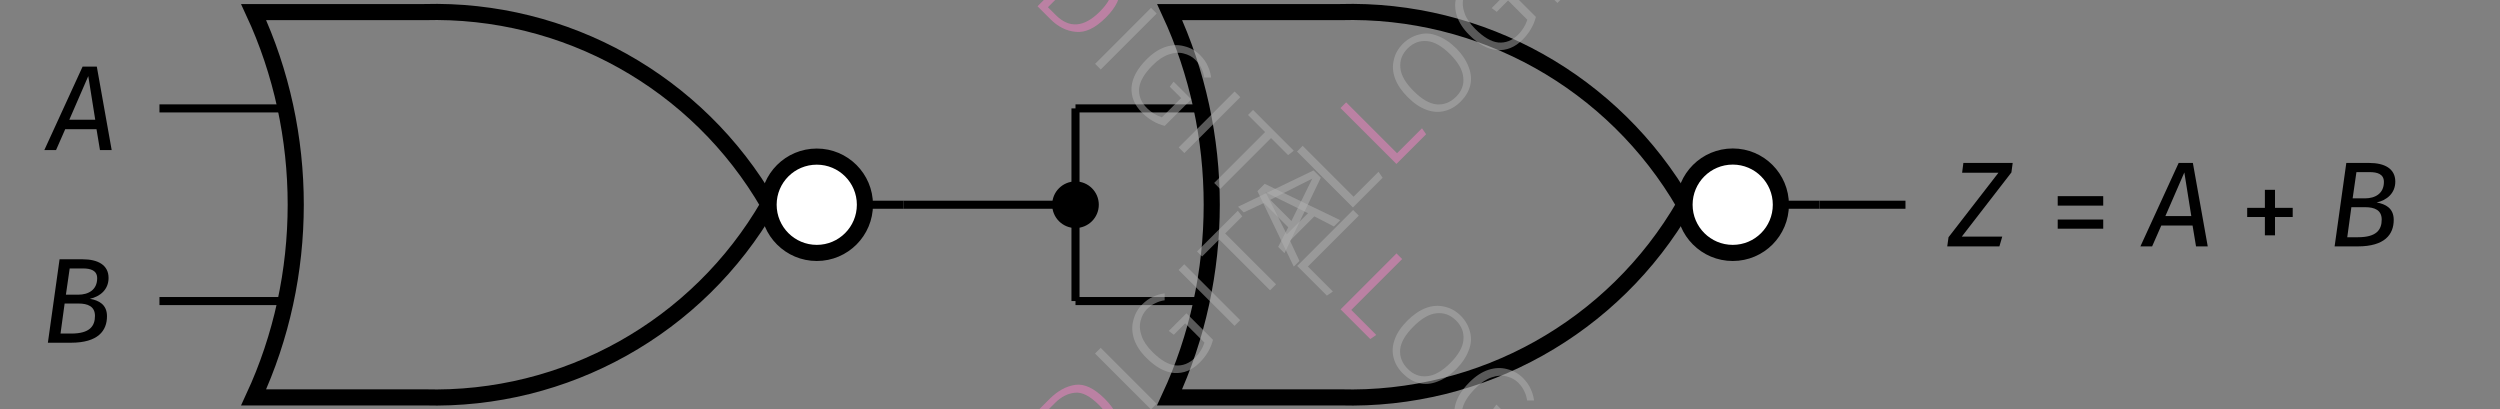 <?xml version="1.0" encoding="UTF-8"?> <svg xmlns="http://www.w3.org/2000/svg" xmlns:xlink="http://www.w3.org/1999/xlink" width="123.59" height="20.24" viewBox="0 0 123.59 20.24"><rect x="0" y="0" width="123.59" height="20.24" fill="#808080" stroke="none"/><defs><g><g id="glyph-0-0"><path d="M -0.047 0 L 2.531 0 L 2.672 -0.484 L 0.672 -0.484 L 3.125 -3.656 L 3.188 -4.125 L 0.75 -4.125 L 0.688 -3.641 L 2.484 -3.641 L 0.016 -0.453 Z M -0.047 0 "></path></g><g id="glyph-0-1"><path d="M 0.375 -0.875 L 2.625 -0.875 L 2.625 -1.328 L 0.375 -1.328 Z M 0.375 -2.016 L 2.625 -2.016 L 2.625 -2.484 L 0.375 -2.484 Z M 0.375 -2.016 "></path></g><g id="glyph-0-2"><path d="M 1.047 -1.5 L 1.984 -3.656 L 2.328 -1.5 Z M 2.562 0 L 3.141 0 L 2.406 -4.125 L 1.703 -4.125 L -0.188 0 L 0.391 0 L 0.844 -1.031 L 2.391 -1.031 Z M 2.562 0 "></path></g><g id="glyph-0-3"><path d="M 1.75 -2.797 L 1.25 -2.797 L 1.25 -1.906 L 0.375 -1.906 L 0.375 -1.453 L 1.25 -1.453 L 1.25 -0.547 L 1.75 -0.547 L 1.75 -1.453 L 2.625 -1.453 L 2.625 -1.906 L 1.75 -1.906 Z M 1.75 -2.797 "></path></g><g id="glyph-0-4"><path d="M 1.531 -0.453 L 1 -0.453 L 1.203 -1.938 L 1.891 -1.938 C 2.344 -1.938 2.703 -1.797 2.703 -1.328 C 2.703 -0.828 2.453 -0.453 1.531 -0.453 Z M 2.109 -3.672 C 2.484 -3.672 2.812 -3.578 2.812 -3.188 C 2.812 -2.609 2.375 -2.375 1.875 -2.375 L 1.266 -2.375 L 1.453 -3.672 Z M 2.453 -2.172 C 2.953 -2.281 3.375 -2.625 3.375 -3.203 C 3.375 -3.844 2.844 -4.125 2.094 -4.125 L 0.953 -4.125 L 0.375 0 L 1.516 0 C 2.859 0 3.297 -0.594 3.297 -1.312 C 3.297 -1.891 2.891 -2.094 2.453 -2.172 Z M 2.453 -2.172 "></path></g><g id="glyph-1-0"><path d="M -1.609 -3.922 C -1.211 -4.316 -0.789 -4.547 -0.344 -4.609 C 0.102 -4.672 0.586 -4.441 1.109 -3.922 C 1.629 -3.398 1.863 -2.906 1.812 -2.438 C 1.77 -1.977 1.562 -1.562 1.188 -1.188 L 0.547 -0.547 L -2.219 -3.312 Z M -1.703 -3.359 L 0.594 -1.062 L 0.984 -1.453 C 1.648 -2.117 1.594 -2.844 0.812 -3.625 C 0.375 -4.062 -0.016 -4.258 -0.359 -4.219 C -0.711 -4.188 -1.039 -4.02 -1.344 -3.719 Z M -1.703 -3.359 "></path></g><g id="glyph-1-1"><path d="M -1.938 -3.594 L 0.828 -0.828 L 0.547 -0.547 L -2.219 -3.312 Z M -1.938 -3.594 "></path></g><g id="glyph-1-2"><path d="M -1.266 -4.359 C -1.086 -4.535 -0.91 -4.66 -0.734 -4.734 C -0.566 -4.816 -0.375 -4.875 -0.156 -4.906 L -0.156 -4.562 C -0.32 -4.539 -0.473 -4.492 -0.609 -4.422 C -0.754 -4.359 -0.895 -4.258 -1.031 -4.125 C -1.188 -3.969 -1.289 -3.773 -1.344 -3.547 C -1.406 -3.328 -1.391 -3.082 -1.297 -2.812 C -1.211 -2.551 -1.035 -2.285 -0.766 -2.016 C -0.359 -1.609 0.02 -1.383 0.375 -1.344 C 0.738 -1.312 1.066 -1.441 1.359 -1.734 C 1.566 -1.941 1.719 -2.188 1.812 -2.469 L 0.859 -3.422 L 0.297 -2.859 L 0.047 -3.047 L 0.922 -3.922 L 2.234 -2.609 C 2.129 -2.191 1.91 -1.816 1.578 -1.484 C 1.203 -1.109 0.781 -0.938 0.312 -0.969 C -0.145 -1.008 -0.602 -1.258 -1.062 -1.719 C -1.363 -2.02 -1.566 -2.332 -1.672 -2.656 C -1.773 -2.977 -1.785 -3.285 -1.703 -3.578 C -1.629 -3.879 -1.484 -4.141 -1.266 -4.359 Z M -1.266 -4.359 "></path></g><g id="glyph-1-3"><path d="M -0.672 -4.859 L -0.453 -4.578 L -1.297 -3.734 L 1.219 -1.219 L 0.922 -0.922 L -1.594 -3.438 L -2.438 -2.594 L -2.688 -2.844 Z M -0.672 -4.859 "></path></g><g id="glyph-1-4"><path d="M 2.062 -2.062 L 1.094 -2.562 L -0.109 -1.359 L 0.359 -0.359 L 0.078 -0.078 L -1.719 -3.812 L -1.359 -4.172 L 2.375 -2.375 Z M -0.266 -1.672 L 0.781 -2.719 L -1.312 -3.75 Z M -0.266 -1.672 "></path></g><g id="glyph-1-5"><path d="M -1.938 -3.594 L 0.578 -1.078 L 1.812 -2.312 L 2.016 -2.016 L 0.547 -0.547 L -2.219 -3.312 Z M -1.938 -3.594 "></path></g><g id="glyph-1-6"><path d="M -1.281 -4.344 C -1.051 -4.57 -0.785 -4.723 -0.484 -4.797 C -0.191 -4.879 0.109 -4.859 0.422 -4.734 C 0.742 -4.617 1.055 -4.41 1.359 -4.109 C 1.648 -3.816 1.852 -3.508 1.969 -3.188 C 2.094 -2.875 2.117 -2.57 2.047 -2.281 C 1.973 -1.988 1.816 -1.723 1.578 -1.484 C 1.336 -1.242 1.07 -1.086 0.781 -1.016 C 0.488 -0.941 0.188 -0.961 -0.125 -1.078 C -0.438 -1.191 -0.742 -1.398 -1.047 -1.703 C -1.348 -2.004 -1.555 -2.312 -1.672 -2.625 C -1.785 -2.938 -1.805 -3.238 -1.734 -3.531 C -1.672 -3.832 -1.52 -4.102 -1.281 -4.344 Z M -1.047 -4.109 C -1.328 -3.828 -1.445 -3.504 -1.406 -3.141 C -1.375 -2.785 -1.156 -2.406 -0.75 -2 C -0.352 -1.602 0.02 -1.383 0.375 -1.344 C 0.738 -1.312 1.062 -1.438 1.344 -1.719 C 1.625 -2 1.742 -2.316 1.703 -2.672 C 1.672 -3.035 1.457 -3.414 1.062 -3.812 C 0.656 -4.219 0.273 -4.438 -0.078 -4.469 C -0.441 -4.508 -0.766 -4.391 -1.047 -4.109 Z M -1.047 -4.109 "></path></g><g id="glyph-1-7"><path d="M -1.297 -4.328 C -1.129 -4.492 -0.969 -4.613 -0.812 -4.688 C -0.656 -4.758 -0.473 -4.805 -0.266 -4.828 L -0.25 -4.5 C -0.406 -4.469 -0.547 -4.426 -0.672 -4.375 C -0.797 -4.32 -0.922 -4.234 -1.047 -4.109 C -1.305 -3.848 -1.422 -3.531 -1.391 -3.156 C -1.367 -2.789 -1.16 -2.41 -0.766 -2.016 C -0.367 -1.617 0.008 -1.406 0.375 -1.375 C 0.738 -1.344 1.055 -1.461 1.328 -1.734 C 1.461 -1.867 1.555 -2.004 1.609 -2.141 C 1.66 -2.273 1.703 -2.43 1.734 -2.609 L 2.062 -2.562 C 2.051 -2.156 1.883 -1.789 1.562 -1.469 C 1.332 -1.238 1.07 -1.086 0.781 -1.016 C 0.488 -0.941 0.188 -0.961 -0.125 -1.078 C -0.438 -1.191 -0.75 -1.406 -1.062 -1.719 C -1.363 -2.02 -1.566 -2.328 -1.672 -2.641 C -1.785 -2.961 -1.805 -3.27 -1.734 -3.562 C -1.66 -3.852 -1.516 -4.109 -1.297 -4.328 Z M -1.297 -4.328 "></path></g><g id="glyph-2-0"><path d="M 3.922 -1.609 C 4.316 -1.211 4.547 -0.789 4.609 -0.344 C 4.672 0.102 4.441 0.586 3.922 1.109 C 3.398 1.629 2.906 1.863 2.438 1.812 C 1.977 1.77 1.562 1.562 1.188 1.188 L 0.547 0.547 L 3.312 -2.219 Z M 3.359 -1.703 L 1.062 0.594 L 1.453 0.984 C 2.117 1.648 2.844 1.594 3.625 0.812 C 4.062 0.375 4.258 -0.016 4.219 -0.359 C 4.188 -0.711 4.02 -1.039 3.719 -1.344 Z M 3.359 -1.703 "></path></g><g id="glyph-2-1"><path d="M 3.594 -1.938 L 0.828 0.828 L 0.547 0.547 L 3.312 -2.219 Z M 3.594 -1.938 "></path></g><g id="glyph-2-2"><path d="M 4.359 -1.266 C 4.535 -1.086 4.66 -0.91 4.734 -0.734 C 4.816 -0.566 4.875 -0.375 4.906 -0.156 L 4.562 -0.156 C 4.539 -0.32 4.492 -0.473 4.422 -0.609 C 4.359 -0.754 4.258 -0.895 4.125 -1.031 C 3.969 -1.188 3.773 -1.289 3.547 -1.344 C 3.328 -1.406 3.082 -1.391 2.812 -1.297 C 2.551 -1.211 2.285 -1.035 2.016 -0.766 C 1.609 -0.359 1.383 0.02 1.344 0.375 C 1.312 0.738 1.441 1.066 1.734 1.359 C 1.941 1.566 2.188 1.719 2.469 1.812 L 3.422 0.859 L 2.859 0.297 L 3.047 0.047 L 3.922 0.922 L 2.609 2.234 C 2.191 2.129 1.816 1.91 1.484 1.578 C 1.109 1.203 0.938 0.781 0.969 0.312 C 1.008 -0.145 1.258 -0.602 1.719 -1.062 C 2.02 -1.363 2.332 -1.566 2.656 -1.672 C 2.977 -1.773 3.285 -1.785 3.578 -1.703 C 3.879 -1.629 4.141 -1.484 4.359 -1.266 Z M 4.359 -1.266 "></path></g><g id="glyph-2-3"><path d="M 4.859 -0.672 L 4.578 -0.453 L 3.734 -1.297 L 1.219 1.219 L 0.922 0.922 L 3.438 -1.594 L 2.594 -2.438 L 2.844 -2.688 Z M 4.859 -0.672 "></path></g><g id="glyph-2-4"><path d="M 2.062 2.062 L 2.562 1.094 L 1.359 -0.109 L 0.359 0.359 L 0.078 0.078 L 3.812 -1.719 L 4.172 -1.359 L 2.375 2.375 Z M 1.672 -0.266 L 2.719 0.781 L 3.75 -1.312 Z M 1.672 -0.266 "></path></g><g id="glyph-2-5"><path d="M 3.594 -1.938 L 1.078 0.578 L 2.312 1.812 L 2.016 2.016 L 0.547 0.547 L 3.312 -2.219 Z M 3.594 -1.938 "></path></g><g id="glyph-2-6"><path d="M 4.344 -1.281 C 4.57 -1.051 4.723 -0.785 4.797 -0.484 C 4.879 -0.191 4.859 0.109 4.734 0.422 C 4.617 0.742 4.41 1.055 4.109 1.359 C 3.816 1.648 3.508 1.852 3.188 1.969 C 2.875 2.094 2.57 2.117 2.281 2.047 C 1.988 1.973 1.723 1.816 1.484 1.578 C 1.242 1.336 1.086 1.07 1.016 0.781 C 0.941 0.488 0.961 0.188 1.078 -0.125 C 1.191 -0.438 1.398 -0.742 1.703 -1.047 C 2.004 -1.348 2.312 -1.555 2.625 -1.672 C 2.938 -1.785 3.238 -1.805 3.531 -1.734 C 3.832 -1.672 4.102 -1.52 4.344 -1.281 Z M 4.109 -1.047 C 3.828 -1.328 3.504 -1.445 3.141 -1.406 C 2.785 -1.375 2.406 -1.156 2 -0.75 C 1.602 -0.352 1.383 0.02 1.344 0.375 C 1.312 0.738 1.438 1.062 1.719 1.344 C 2 1.625 2.316 1.742 2.672 1.703 C 3.035 1.672 3.414 1.457 3.812 1.062 C 4.219 0.656 4.438 0.273 4.469 -0.078 C 4.508 -0.441 4.391 -0.766 4.109 -1.047 Z M 4.109 -1.047 "></path></g><g id="glyph-2-7"><path d="M 4.328 -1.297 C 4.492 -1.129 4.613 -0.969 4.688 -0.812 C 4.758 -0.656 4.805 -0.473 4.828 -0.266 L 4.5 -0.25 C 4.469 -0.406 4.426 -0.547 4.375 -0.672 C 4.32 -0.797 4.234 -0.922 4.109 -1.047 C 3.848 -1.305 3.531 -1.422 3.156 -1.391 C 2.789 -1.367 2.41 -1.16 2.016 -0.766 C 1.617 -0.367 1.406 0.008 1.375 0.375 C 1.344 0.738 1.461 1.055 1.734 1.328 C 1.867 1.461 2.004 1.555 2.141 1.609 C 2.273 1.66 2.43 1.703 2.609 1.734 L 2.562 2.062 C 2.156 2.051 1.789 1.883 1.469 1.562 C 1.238 1.332 1.086 1.07 1.016 0.781 C 0.941 0.488 0.961 0.188 1.078 -0.125 C 1.191 -0.438 1.406 -0.75 1.719 -1.062 C 2.02 -1.363 2.328 -1.566 2.641 -1.672 C 2.961 -1.785 3.27 -1.805 3.562 -1.734 C 3.852 -1.66 4.109 -1.516 4.328 -1.297 Z M 4.328 -1.297 "></path></g></g><clipPath id="clip-0"><path clip-rule="nonzero" d="M 46 0 L 95 0 L 95 20.238 L 46 20.238 Z M 46 0 "></path></clipPath><clipPath id="clip-1"><path clip-rule="nonzero" d="M 72 0 L 100 0 L 100 20.238 L 72 20.238 Z M 72 0 "></path></clipPath><clipPath id="clip-2"><path clip-rule="nonzero" d="M 1 0 L 50 0 L 50 20.238 L 1 20.238 Z M 1 0 "></path></clipPath><clipPath id="clip-3"><path clip-rule="nonzero" d="M 26 0 L 55 0 L 55 20.238 L 26 20.238 Z M 26 0 "></path></clipPath><clipPath id="clip-4"><path clip-rule="nonzero" d="M 51 18 L 57 18 L 57 20.238 L 51 20.238 Z M 51 18 "></path></clipPath><clipPath id="clip-5"><path clip-rule="nonzero" d="M 54 10 L 64 10 L 64 20.238 L 54 20.238 Z M 54 10 "></path></clipPath><clipPath id="clip-6"><path clip-rule="nonzero" d="M 68 14 L 81 14 L 81 20.238 L 68 20.238 Z M 68 14 "></path></clipPath></defs><path fill="none" stroke-width="0.399" stroke-linecap="butt" stroke-linejoin="miter" stroke="rgb(0%, 0%, 0%)" stroke-opacity="1" stroke-miterlimit="10" d="M 6.099 -0 L 0.001 -0 " transform="matrix(1, 0, 0, -1, 53.167, 5.359)"></path><path fill="none" stroke-width="0.399" stroke-linecap="butt" stroke-linejoin="miter" stroke="rgb(0%, 0%, 0%)" stroke-opacity="1" stroke-miterlimit="10" d="M 6.099 -9.524 L 0.001 -9.524 " transform="matrix(1, 0, 0, -1, 53.167, 5.359)"></path><g clip-path="url(#clip-0)"><path fill="none" stroke-width="0.797" stroke-linecap="butt" stroke-linejoin="miter" stroke="rgb(0%, 0%, 0%)" stroke-opacity="1" stroke-miterlimit="10" d="M 6.665 4.761 L 13.075 4.761 C 20.071 4.961 26.614 1.3 30.11 -4.762 C 26.614 -10.825 20.071 -14.481 13.075 -14.286 L 4.653 -14.286 C 7.431 -8.305 7.431 -1.219 4.657 4.761 Z M 6.665 4.761 " transform="matrix(1, 0, 0, -1, 53.167, 5.359)"></path></g><path fill="none" stroke-width="0.399" stroke-linecap="butt" stroke-linejoin="miter" stroke="rgb(0%, 0%, 0%)" stroke-opacity="1" stroke-miterlimit="10" d="M 34.872 -4.762 L 36.778 -4.762 " transform="matrix(1, 0, 0, -1, 53.167, 5.359)"></path><path fill-rule="nonzero" fill="rgb(100%, 100%, 100%)" fill-opacity="1" d="M 88.039 10.121 C 88.039 8.805 86.977 7.738 85.66 7.738 C 84.344 7.738 83.277 8.805 83.277 10.121 C 83.277 11.438 84.344 12.504 85.66 12.504 C 86.977 12.504 88.039 11.438 88.039 10.121 Z M 88.039 10.121 "></path><g clip-path="url(#clip-1)"><path fill="none" stroke-width="0.797" stroke-linecap="butt" stroke-linejoin="miter" stroke="rgb(0%, 0%, 0%)" stroke-opacity="1" stroke-miterlimit="10" d="M 34.872 -4.762 C 34.872 -3.446 33.81 -2.379 32.493 -2.379 C 31.177 -2.379 30.11 -3.446 30.11 -4.762 C 30.11 -6.079 31.177 -7.145 32.493 -7.145 C 33.81 -7.145 34.872 -6.079 34.872 -4.762 Z M 34.872 -4.762 " transform="matrix(1, 0, 0, -1, 53.167, 5.359)"></path></g><path fill="none" stroke-width="0.399" stroke-linecap="butt" stroke-linejoin="miter" stroke="rgb(0%, 0%, 0%)" stroke-opacity="1" stroke-miterlimit="10" d="M 36.782 -4.762 L 41.032 -4.762 M 0.001 -0 L 0.001 -9.524 M 0.001 -4.762 L -8.503 -4.762 " transform="matrix(1, 0, 0, -1, 53.167, 5.359)"></path><g fill="rgb(0%, 0%, 0%)" fill-opacity="1"><use xlink:href="#glyph-0-0" x="96.311" y="12.181"></use></g><g fill="rgb(0%, 0%, 0%)" fill-opacity="1"><use xlink:href="#glyph-0-1" x="101.35" y="12.181"></use></g><g fill="rgb(0%, 0%, 0%)" fill-opacity="1"><use xlink:href="#glyph-0-2" x="106.001" y="12.181"></use></g><g fill="rgb(0%, 0%, 0%)" fill-opacity="1"><use xlink:href="#glyph-0-3" x="110.717" y="12.181"></use></g><g fill="rgb(0%, 0%, 0%)" fill-opacity="1"><use xlink:href="#glyph-0-4" x="115.039" y="12.181"></use></g><path fill-rule="nonzero" fill="rgb(0%, 0%, 0%)" fill-opacity="1" stroke-width="0.399" stroke-linecap="butt" stroke-linejoin="miter" stroke="rgb(0%, 0%, 0%)" stroke-opacity="1" stroke-miterlimit="10" d="M 0.954 -4.762 C 0.954 -4.235 0.524 -3.809 0.001 -3.809 C -0.526 -3.809 -0.952 -4.235 -0.952 -4.762 C -0.952 -5.289 -0.526 -5.715 0.001 -5.715 C 0.524 -5.715 0.954 -5.289 0.954 -4.762 Z M 0.954 -4.762 " transform="matrix(1, 0, 0, -1, 53.167, 5.359)"></path><path fill="none" stroke-width="0.399" stroke-linecap="butt" stroke-linejoin="miter" stroke="rgb(0%, 0%, 0%)" stroke-opacity="1" stroke-miterlimit="10" d="M -39.183 -0 L -45.284 -0 " transform="matrix(1, 0, 0, -1, 53.167, 5.359)"></path><path fill="none" stroke-width="0.399" stroke-linecap="butt" stroke-linejoin="miter" stroke="rgb(0%, 0%, 0%)" stroke-opacity="1" stroke-miterlimit="10" d="M -39.183 -9.524 L -45.284 -9.524 " transform="matrix(1, 0, 0, -1, 53.167, 5.359)"></path><g clip-path="url(#clip-2)"><path fill="none" stroke-width="0.797" stroke-linecap="butt" stroke-linejoin="miter" stroke="rgb(0%, 0%, 0%)" stroke-opacity="1" stroke-miterlimit="10" d="M -38.616 4.761 L -32.206 4.761 C -25.21 4.957 -18.667 1.3 -15.171 -4.762 C -18.667 -10.825 -25.21 -14.481 -32.206 -14.286 L -40.628 -14.286 C -37.855 -8.305 -37.851 -1.219 -40.628 4.761 Z M -38.616 4.761 " transform="matrix(1, 0, 0, -1, 53.167, 5.359)"></path></g><path fill="none" stroke-width="0.399" stroke-linecap="butt" stroke-linejoin="miter" stroke="rgb(0%, 0%, 0%)" stroke-opacity="1" stroke-miterlimit="10" d="M -10.409 -4.762 L -8.503 -4.762 " transform="matrix(1, 0, 0, -1, 53.167, 5.359)"></path><path fill-rule="nonzero" fill="rgb(100%, 100%, 100%)" fill-opacity="1" d="M 42.758 10.121 C 42.758 8.805 41.691 7.742 40.379 7.742 C 39.062 7.742 37.996 8.805 37.996 10.121 C 37.996 11.438 39.062 12.504 40.379 12.504 C 41.691 12.504 42.758 11.438 42.758 10.121 Z M 42.758 10.121 "></path><g clip-path="url(#clip-3)"><path fill="none" stroke-width="0.797" stroke-linecap="butt" stroke-linejoin="miter" stroke="rgb(0%, 0%, 0%)" stroke-opacity="1" stroke-miterlimit="10" d="M -10.409 -4.762 C -10.409 -3.446 -11.476 -2.383 -12.788 -2.383 C -14.104 -2.383 -15.171 -3.446 -15.171 -4.762 C -15.171 -6.079 -14.104 -7.145 -12.788 -7.145 C -11.476 -7.145 -10.409 -6.079 -10.409 -4.762 Z M -10.409 -4.762 " transform="matrix(1, 0, 0, -1, 53.167, 5.359)"></path></g><g fill="rgb(0%, 0%, 0%)" fill-opacity="1"><use xlink:href="#glyph-0-2" x="2.38" y="7.418"></use></g><g fill="rgb(0%, 0%, 0%)" fill-opacity="1"><use xlink:href="#glyph-0-4" x="1.992" y="16.943"></use></g><g clip-path="url(#clip-4)"><g fill="rgb(96.333%, 50.801%, 77.811%)" fill-opacity="0.5"><use xlink:href="#glyph-1-0" x="53.505" y="23.634"></use></g></g><g clip-path="url(#clip-5)"><g fill="rgb(70%, 70%, 70%)" fill-opacity="0.5"><use xlink:href="#glyph-1-1" x="56.351" y="20.789"></use><use xlink:href="#glyph-1-2" x="57.731" y="19.408"></use><use xlink:href="#glyph-1-1" x="60.483" y="16.656"></use><use xlink:href="#glyph-1-3" x="61.864" y="15.275"></use></g></g><g fill="rgb(70%, 70%, 70%)" fill-opacity="0.5"><use xlink:href="#glyph-1-4" x="63.881" y="13.259"></use><use xlink:href="#glyph-1-5" x="66.336" y="10.803"></use></g><g fill="rgb(96.333%, 50.801%, 77.811%)" fill-opacity="0.5"><use xlink:href="#glyph-1-5" x="68.486" y="8.653"></use></g><g fill="rgb(70%, 70%, 70%)" fill-opacity="0.5"><use xlink:href="#glyph-1-6" x="70.636" y="6.503"></use><use xlink:href="#glyph-1-2" x="73.694" y="3.445"></use><use xlink:href="#glyph-1-1" x="76.445" y="0.694"></use><use xlink:href="#glyph-1-7" x="77.826" y="-0.687"></use></g><g fill="rgb(96.333%, 50.801%, 77.811%)" fill-opacity="0.5"><use xlink:href="#glyph-2-0" x="50.744" y="-0.237"></use></g><g fill="rgb(70%, 70%, 70%)" fill-opacity="0.5"><use xlink:href="#glyph-2-1" x="53.589" y="2.608"></use><use xlink:href="#glyph-2-2" x="54.97" y="3.989"></use><use xlink:href="#glyph-2-1" x="57.722" y="6.741"></use><use xlink:href="#glyph-2-3" x="59.102" y="8.122"></use></g><g fill="rgb(70%, 70%, 70%)" fill-opacity="0.5"><use xlink:href="#glyph-2-4" x="61.124" y="10.143"></use><use xlink:href="#glyph-2-5" x="63.58" y="12.599"></use></g><g fill="rgb(96.333%, 50.801%, 77.811%)" fill-opacity="0.5"><use xlink:href="#glyph-2-5" x="65.725" y="14.745"></use></g><g clip-path="url(#clip-6)"><g fill="rgb(70%, 70%, 70%)" fill-opacity="0.5"><use xlink:href="#glyph-2-6" x="67.875" y="16.894"></use><use xlink:href="#glyph-2-2" x="70.932" y="19.952"></use><use xlink:href="#glyph-2-1" x="73.684" y="22.703"></use><use xlink:href="#glyph-2-7" x="75.065" y="24.084"></use></g></g></svg> 